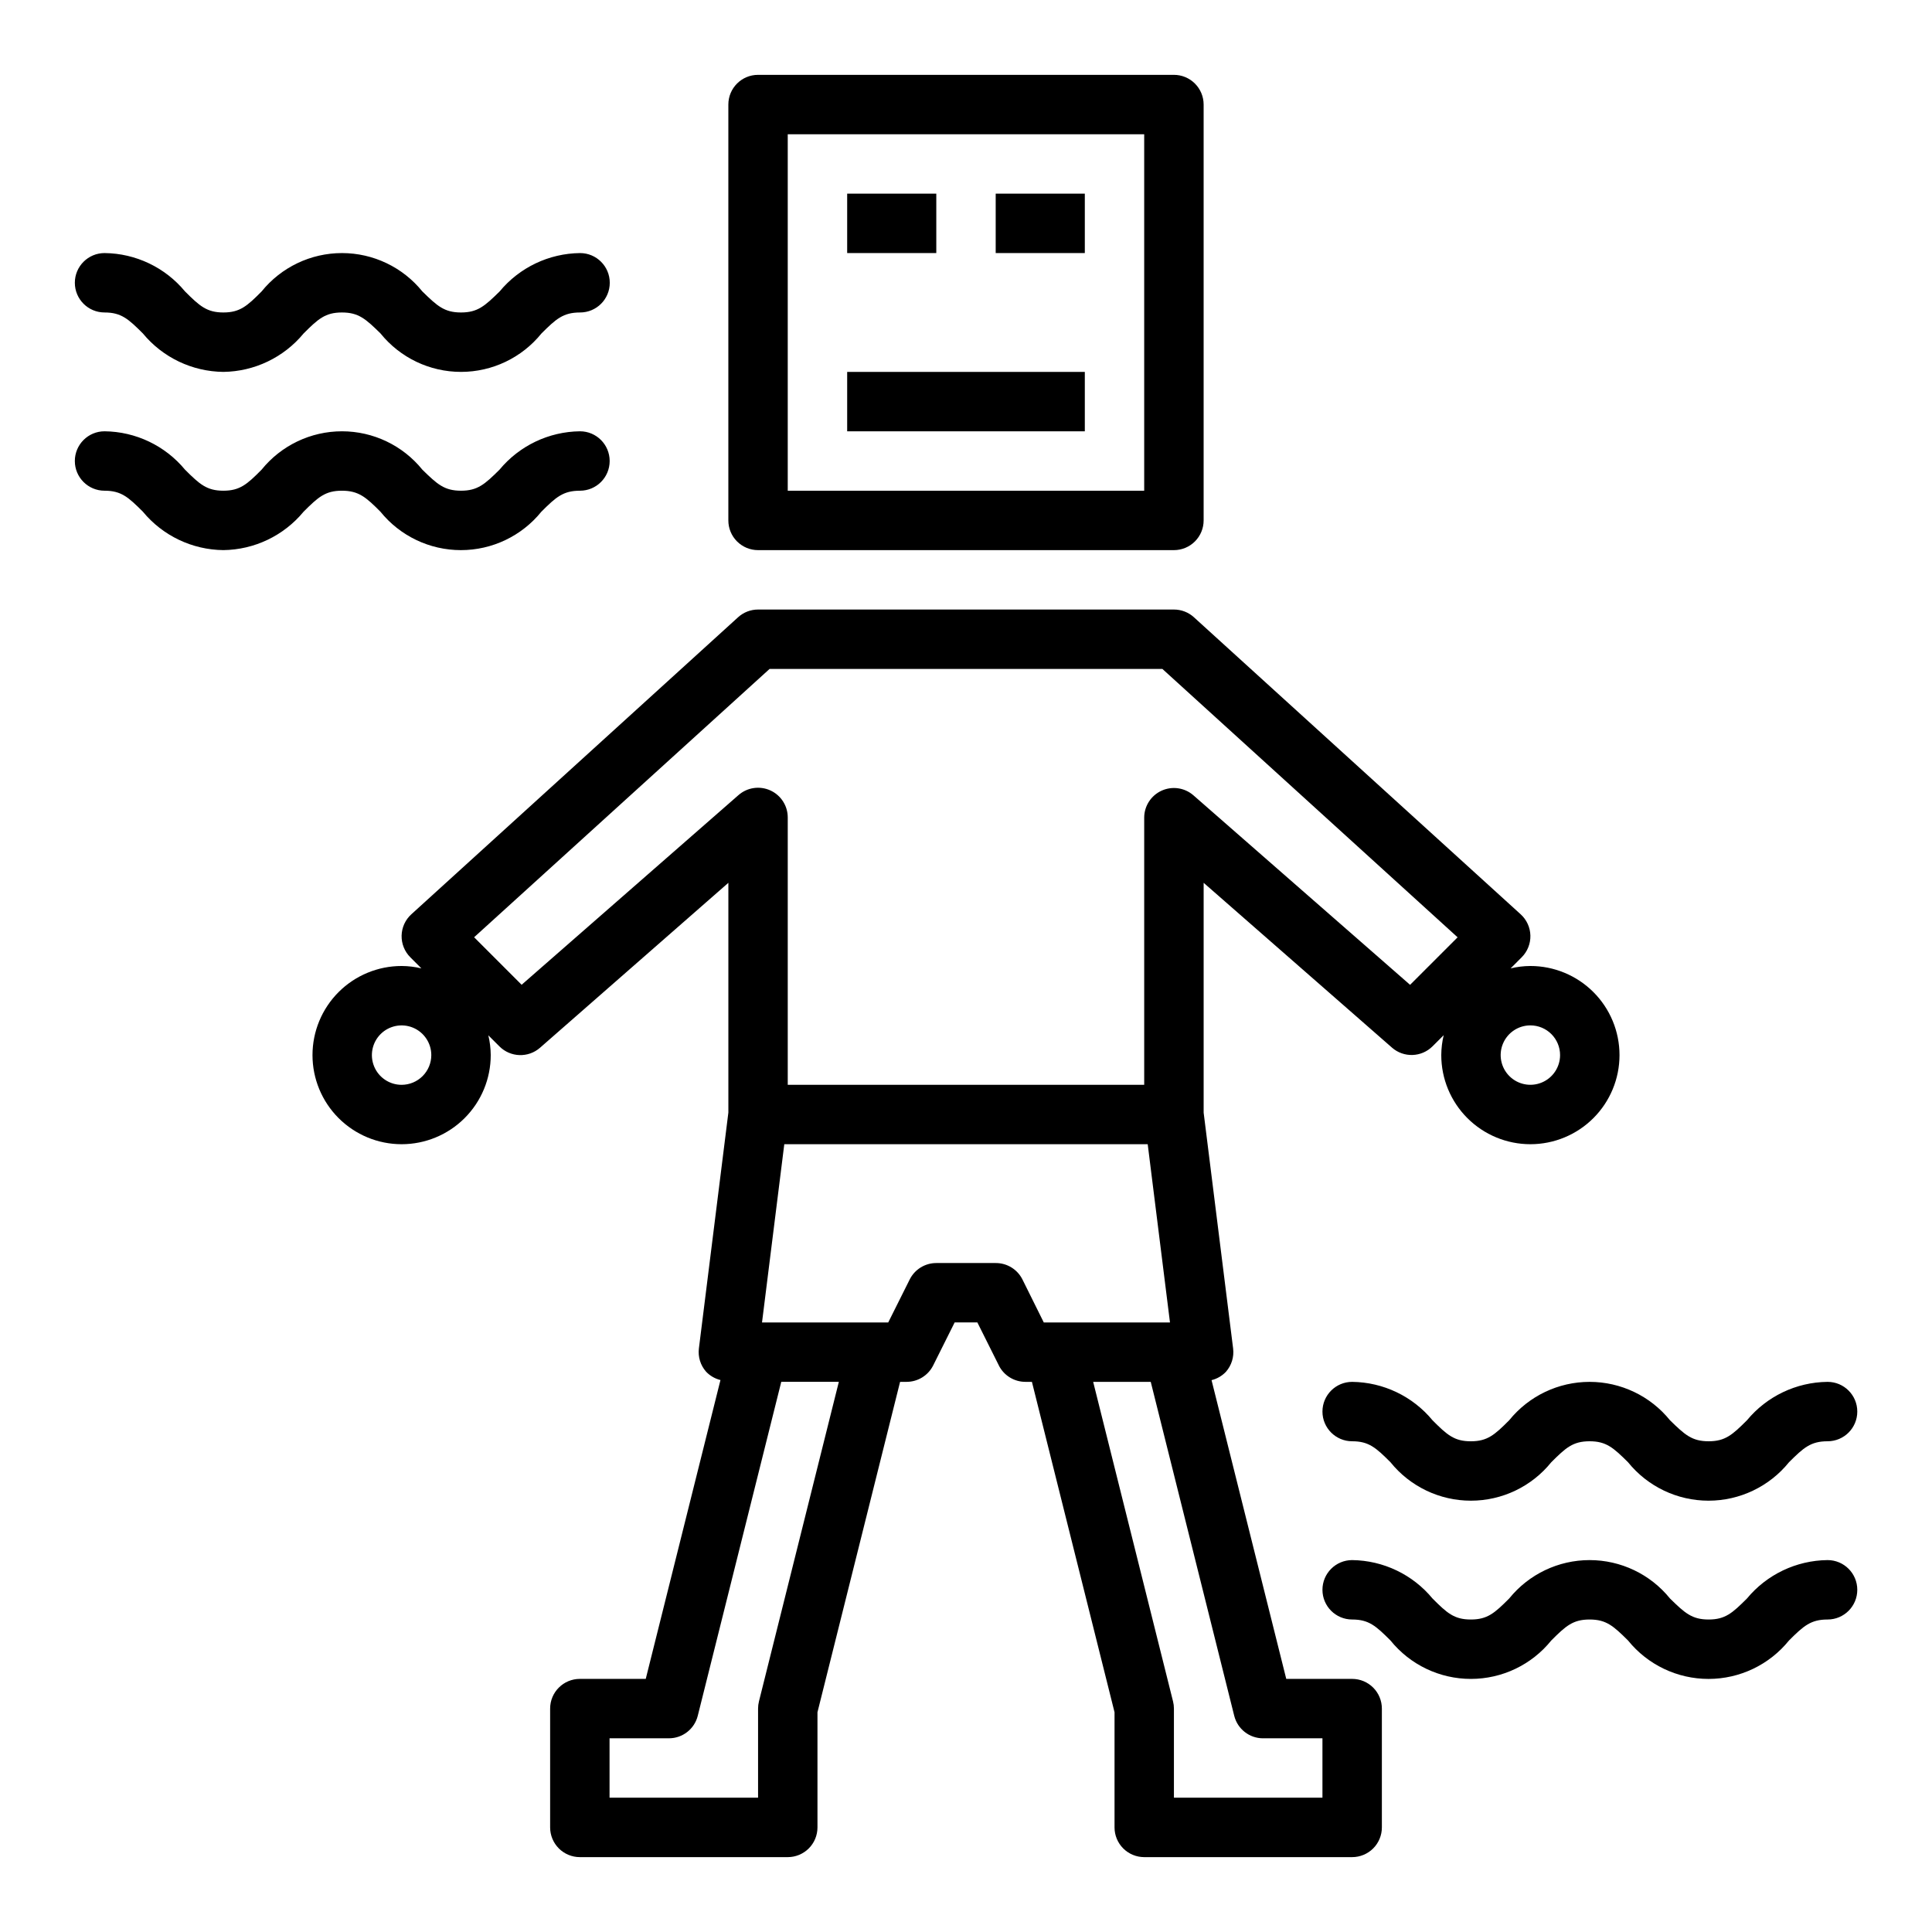 <?xml version="1.0" encoding="UTF-8"?>
<!-- Uploaded to: ICON Repo, www.iconrepo.com, Generator: ICON Repo Mixer Tools -->
<svg fill="#000000" width="800px" height="800px" version="1.1" viewBox="144 144 512 512" xmlns="http://www.w3.org/2000/svg">
 <g>
  <path d="m455.1 289.79c2.09 0 4.09-0.828 5.566-2.305 1.477-1.477 2.309-3.477 2.309-5.566v-110.21c0-2.09-0.832-4.09-2.309-5.566-1.477-1.477-3.477-2.309-5.566-2.309h-110.21c-4.348 0-7.871 3.527-7.871 7.875v110.21c0 2.09 0.828 4.09 2.305 5.566s3.477 2.305 5.566 2.305zm-102.34-110.21h94.465v94.465h-94.465z"/>
  <path d="m274.05 423.61c-0.012-1.766-0.227-3.523-0.637-5.242l2.945 2.938h-0.004c2.93 2.934 7.633 3.09 10.754 0.363l49.918-43.715v60.883l-7.809 62.488c-0.285 2.238 0.41 4.492 1.902 6.188 1.031 1.086 2.356 1.855 3.812 2.211l-19.801 79.199h-17.465c-4.348 0-7.875 3.527-7.875 7.875v31.488c0 2.086 0.832 4.09 2.309 5.566 1.473 1.473 3.477 2.305 5.566 2.305h55.105-0.004c2.09 0 4.09-0.832 5.566-2.305 1.477-1.477 2.305-3.481 2.305-5.566v-30.523l21.895-87.559h1.723c2.984 0 5.711-1.684 7.047-4.352l5.691-11.395h6.016l5.691 11.391-0.004 0.004c1.336 2.668 4.062 4.352 7.047 4.352h1.723l21.895 87.559v30.523c0 2.086 0.828 4.09 2.305 5.566 1.477 1.473 3.481 2.305 5.566 2.305h55.105c2.086 0 4.09-0.832 5.566-2.305 1.477-1.477 2.305-3.481 2.305-5.566v-31.488c0-2.09-0.828-4.09-2.305-5.566-1.477-1.477-3.481-2.309-5.566-2.309h-17.469l-19.797-79.168c1.453-0.355 2.777-1.125 3.809-2.211 1.492-1.695 2.188-3.949 1.906-6.188l-7.809-62.488v-60.914l49.918 43.684h-0.004c3.121 2.727 7.824 2.57 10.754-0.363l2.945-2.938c-0.418 1.727-0.629 3.496-0.641 5.273 0 6.266 2.488 12.273 6.918 16.699 4.43 4.43 10.438 6.918 16.699 6.918 6.266 0 12.27-2.488 16.699-6.918 4.43-4.426 6.918-10.434 6.918-16.699 0-6.262-2.488-12.27-6.918-16.699-4.43-4.426-10.434-6.914-16.699-6.914-1.766 0.008-3.523 0.223-5.242 0.637l2.938-2.945c1.52-1.52 2.356-3.602 2.305-5.754-0.051-2.148-0.98-4.188-2.574-5.637l-86.594-78.719h0.004c-1.453-1.32-3.34-2.047-5.301-2.047h-110.21c-1.961 0-3.848 0.727-5.297 2.047l-86.594 78.719c-1.594 1.449-2.523 3.488-2.574 5.637-0.047 2.152 0.785 4.234 2.309 5.754l2.938 2.945h-0.004c-1.715-0.414-3.477-0.629-5.242-0.637-6.262 0-12.27 2.488-16.699 6.914-4.43 4.43-6.918 10.438-6.918 16.699 0 6.266 2.488 12.273 6.918 16.699 4.43 4.43 10.438 6.918 16.699 6.918 6.266 0 12.27-2.488 16.699-6.918 4.43-4.426 6.918-10.434 6.918-16.699zm283.39 0h-0.004c0 3.184-1.918 6.055-4.859 7.273s-6.324 0.547-8.578-1.707c-2.25-2.25-2.926-5.637-1.707-8.578 1.219-2.941 4.09-4.859 7.273-4.859 2.09 0 4.09 0.828 5.566 2.305 1.477 1.477 2.305 3.481 2.305 5.566zm-212.31 171.28c-0.156 0.621-0.234 1.262-0.234 1.906v23.617l-39.359-0.004v-15.742h15.742c3.613 0 6.762-2.461 7.637-5.969l22.129-88.496h15.258zm69.828-111.82c-1.34-2.68-4.09-4.367-7.086-4.352h-15.746c-2.981 0-5.711 1.684-7.043 4.352l-5.691 11.391h-33.449l5.902-47.23h96.309l5.902 47.23h-33.445zm63.762 121.6h15.742v15.742h-39.359v-23.613c0-0.645-0.078-1.285-0.234-1.906l-21.168-84.688h15.258l22.125 88.496c0.875 3.508 4.023 5.969 7.637 5.969zm-130.78-283.39h104.11l78.23 71.117-12.594 12.594-57.465-50.262c-2.324-1.996-5.594-2.457-8.383-1.191-2.789 1.27-4.59 4.039-4.613 7.102v70.848l-94.465 0.004v-70.852c0.004-3.09-1.805-5.894-4.617-7.172-2.816-1.277-6.117-0.793-8.441 1.246l-57.465 50.262-12.594-12.594zm-97.512 110.21c-3.184 0-6.055-1.918-7.273-4.859-1.219-2.945-0.543-6.328 1.707-8.582 2.25-2.25 5.637-2.922 8.578-1.707 2.941 1.219 4.859 4.09 4.859 7.273 0 2.09-0.828 4.09-2.305 5.566-1.477 1.477-3.477 2.309-5.566 2.309z"/>
  <path d="m368.51 195.32h23.617v15.742h-23.617z"/>
  <path d="m407.87 195.32h23.617v15.742h-23.617z"/>
  <path d="m368.51 242.56h62.977v15.742h-62.977z"/>
  <path d="m171.71 226.81c4.418 0 6.297 1.707 10.164 5.566h-0.004c5.262 6.371 13.066 10.094 21.328 10.18 8.234-0.105 16.008-3.828 21.254-10.18 3.856-3.856 5.746-5.566 10.164-5.566 4.418 0 6.297 1.707 10.234 5.566h-0.004c5.207 6.438 13.043 10.18 21.324 10.18 8.277 0 16.113-3.742 21.32-10.18 3.863-3.856 5.762-5.566 10.234-5.566 4.348 0 7.871-3.523 7.871-7.871s-3.523-7.871-7.871-7.871c-8.262 0.09-16.062 3.812-21.328 10.18-3.926 3.856-5.816 5.562-10.223 5.562-4.41 0-6.297-1.707-10.234-5.566v0.004c-5.203-6.438-13.035-10.18-21.309-10.18-8.277 0-16.109 3.742-21.312 10.18-3.824 3.856-5.738 5.562-10.121 5.562-4.383 0-6.297-1.707-10.156-5.566v0.004c-5.266-6.371-13.07-10.098-21.332-10.18-4.348 0-7.875 3.523-7.875 7.871s3.527 7.871 7.875 7.871z"/>
  <path d="m244.82 279.61c5.207 6.438 13.043 10.18 21.324 10.18 8.277 0 16.113-3.742 21.32-10.18 3.863-3.856 5.762-5.566 10.234-5.566 4.348 0 7.871-3.523 7.871-7.871 0-4.348-3.523-7.875-7.871-7.875-8.262 0.094-16.062 3.816-21.328 10.18-3.902 3.859-5.793 5.566-10.199 5.566-4.41 0-6.297-1.707-10.234-5.566-5.203-6.438-13.035-10.18-21.309-10.18-8.277 0-16.109 3.742-21.312 10.18-3.824 3.859-5.738 5.566-10.121 5.566-4.383 0-6.297-1.707-10.156-5.566-5.266-6.371-13.07-10.094-21.332-10.18-4.348 0-7.875 3.527-7.875 7.875 0 4.348 3.527 7.871 7.875 7.871 4.418 0 6.297 1.707 10.164 5.566h-0.004c5.262 6.367 13.066 10.094 21.328 10.176 8.234-0.102 16.008-3.824 21.254-10.176 3.856-3.856 5.746-5.566 10.164-5.566 4.414 0 6.367 1.707 10.207 5.566z"/>
  <path d="m628.29 557.44c-8.262 0.094-16.062 3.816-21.328 10.18-3.863 3.859-5.754 5.566-10.16 5.566-4.41 0-6.297-1.707-10.234-5.566-5.203-6.438-13.035-10.18-21.309-10.18-8.277 0-16.109 3.742-21.312 10.18-3.856 3.856-5.746 5.566-10.164 5.566s-6.297-1.707-10.156-5.566h0.004c-5.254-6.359-13.043-10.082-21.293-10.18-4.348 0-7.875 3.527-7.875 7.875s3.527 7.871 7.875 7.871c4.418 0 6.297 1.707 10.164 5.566h-0.004c5.199 6.438 13.027 10.176 21.301 10.176 8.27 0 16.102-3.738 21.297-10.176 3.856-3.856 5.746-5.566 10.164-5.566 4.418 0 6.297 1.707 10.195 5.566h-0.004c5.207 6.438 13.043 10.18 21.324 10.18 8.277 0 16.113-3.742 21.32-10.18 3.863-3.856 5.762-5.566 10.234-5.566 4.348 0 7.871-3.523 7.871-7.871s-3.523-7.875-7.871-7.875z"/>
  <path d="m628.29 510.21c-8.262 0.09-16.062 3.812-21.328 10.18-3.863 3.856-5.754 5.562-10.16 5.562-4.41 0-6.297-1.707-10.234-5.566v0.004c-5.203-6.438-13.035-10.18-21.309-10.18-8.277 0-16.109 3.742-21.312 10.18-3.856 3.856-5.746 5.566-10.164 5.566s-6.297-1.707-10.156-5.566h0.004c-5.254-6.363-13.043-10.086-21.293-10.18-4.348 0-7.875 3.523-7.875 7.871s3.527 7.871 7.875 7.871c4.418 0 6.297 1.707 10.164 5.566h-0.004c5.199 6.438 13.027 10.18 21.301 10.18 8.27 0 16.102-3.742 21.297-10.18 3.856-3.856 5.746-5.566 10.164-5.566 4.418 0 6.297 1.707 10.195 5.566h-0.004c5.207 6.438 13.043 10.18 21.324 10.18 8.277 0 16.113-3.742 21.32-10.18 3.863-3.856 5.762-5.566 10.234-5.566 4.348 0 7.871-3.523 7.871-7.871s-3.523-7.871-7.871-7.871z"/>
 </g>
</svg>